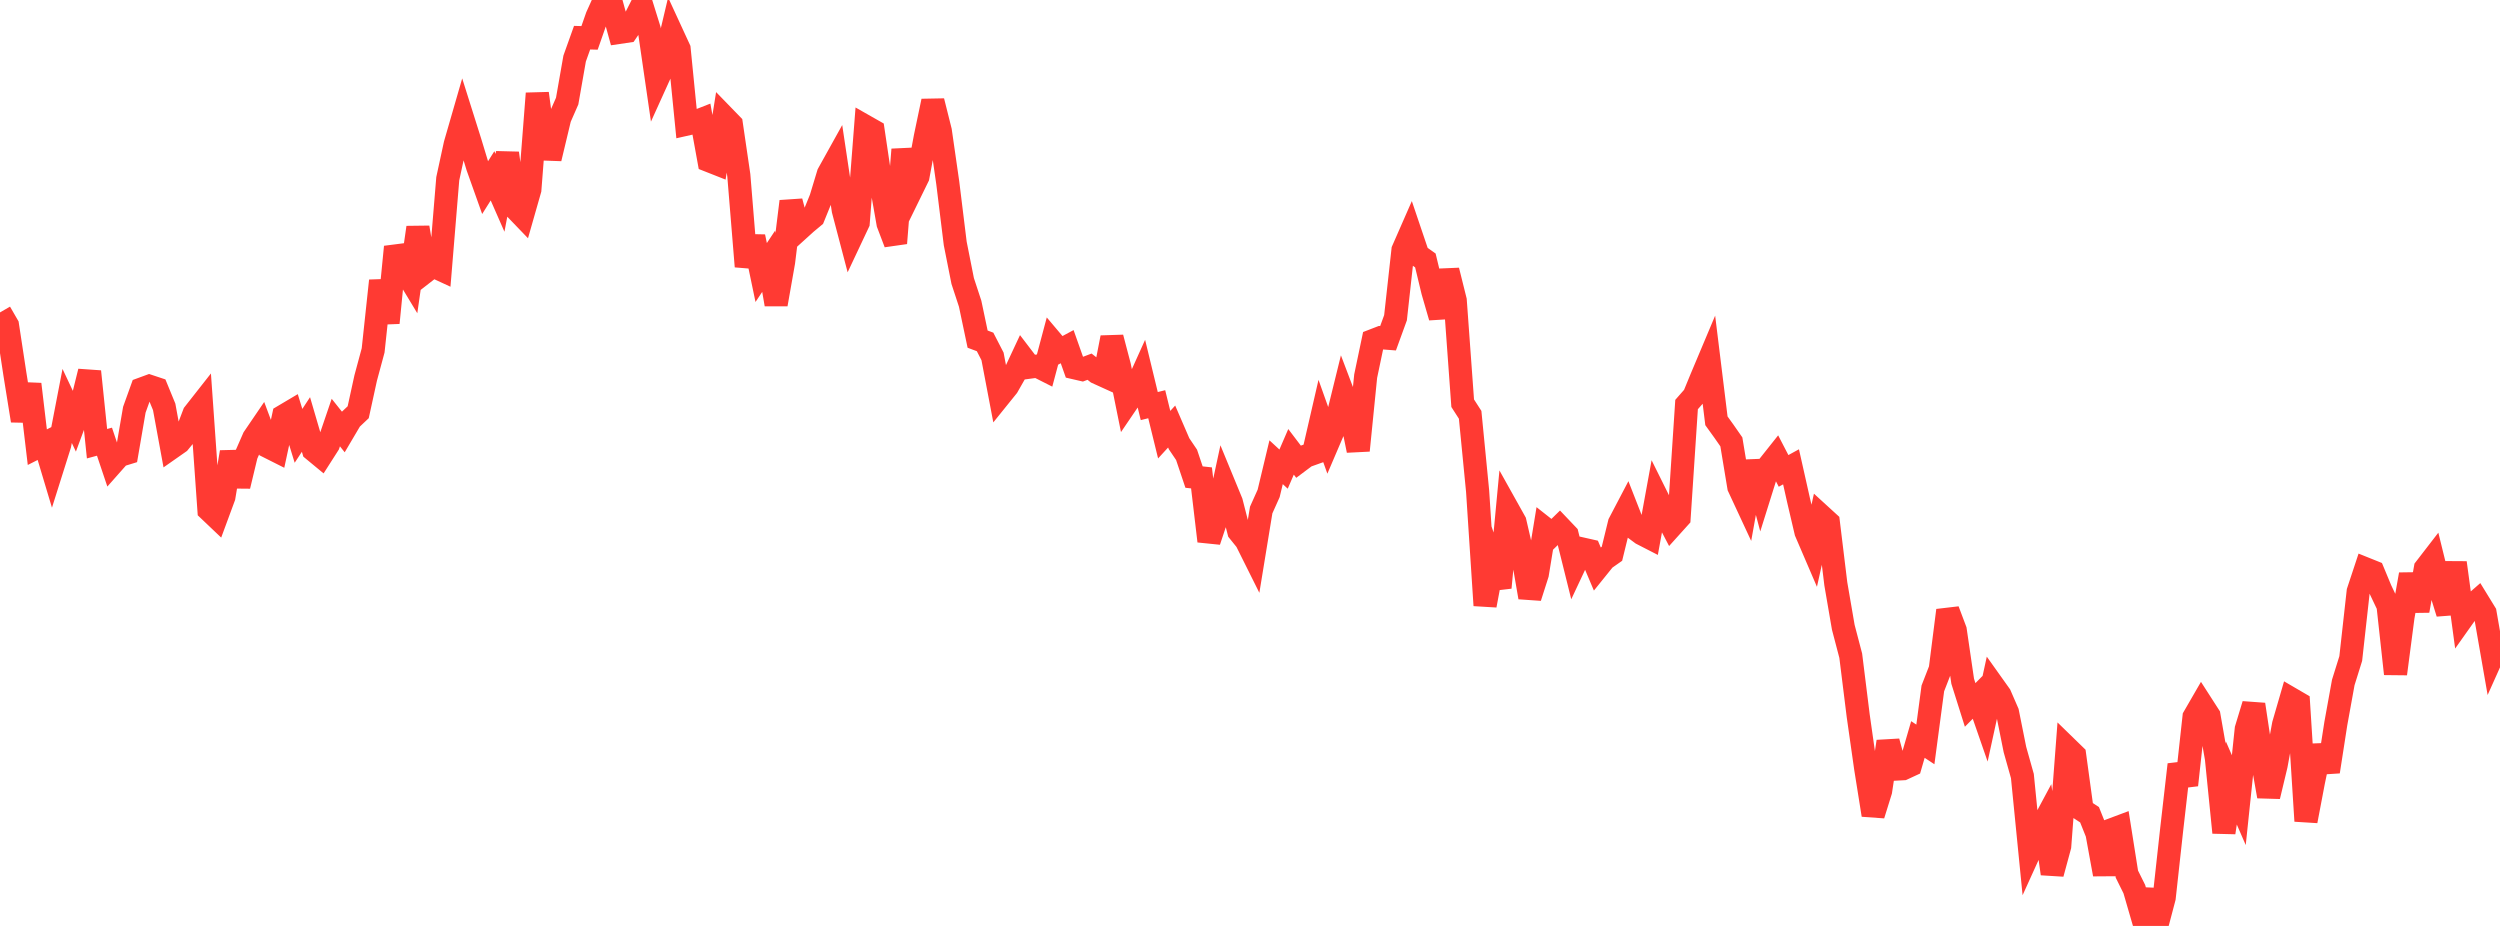 <?xml version="1.0" standalone="no"?>
<!DOCTYPE svg PUBLIC "-//W3C//DTD SVG 1.1//EN" "http://www.w3.org/Graphics/SVG/1.1/DTD/svg11.dtd">

<svg width="135" height="50" viewBox="0 0 135 50" preserveAspectRatio="none" 
  xmlns="http://www.w3.org/2000/svg"
  xmlns:xlink="http://www.w3.org/1999/xlink">


<polyline points="0.0, 16.871 0.403, 17.567 0.806, 20.21 1.209, 22.715 1.612, 20.748 2.015, 24.147 2.418, 23.943 2.821, 25.289 3.224, 24.012 3.627, 21.921 4.03, 22.776 4.433, 21.69 4.836, 20.062 5.239, 23.96 5.642, 23.851 6.045, 25.051 6.448, 24.596 6.851, 24.472 7.254, 22.126 7.657, 21.005 8.06, 20.857 8.463, 20.991 8.866, 21.972 9.269, 24.169 9.672, 23.887 10.075, 23.397 10.478, 22.34 10.881, 21.827 11.284, 27.54 11.687, 27.923 12.09, 26.831 12.493, 24.415 12.896, 26.245 13.299, 24.566 13.701, 23.648 14.104, 23.056 14.507, 24.135 14.91, 24.338 15.313, 22.465 15.716, 22.226 16.119, 23.536 16.522, 22.922 16.925, 24.299 17.328, 24.632 17.731, 24.001 18.134, 22.818 18.537, 23.324 18.94, 22.641 19.343, 22.26 19.746, 20.415 20.149, 18.922 20.552, 15.161 20.955, 17.432 21.358, 13.333 21.761, 14.427 22.164, 15.094 22.567, 12.285 22.97, 14.666 23.373, 14.353 23.776, 14.54 24.179, 9.653 24.582, 7.791 24.985, 6.396 25.388, 7.675 25.791, 9.002 26.194, 10.134 26.597, 9.494 27.0, 10.412 27.403, 8.271 27.806, 11.23 28.209, 11.649 28.612, 10.237 29.015, 5.046 29.418, 8.048 29.821, 8.062 30.224, 6.378 30.627, 5.459 31.03, 3.163 31.433, 2.035 31.836, 2.046 32.239, 0.893 32.642, 0.0 33.045, 0.285 33.448, 1.746 33.851, 1.686 34.254, 1.094 34.657, 0.299 35.06, 1.594 35.463, 4.366 35.866, 3.477 36.269, 1.771 36.672, 2.645 37.075, 6.702 37.478, 6.611 37.881, 6.453 38.284, 8.673 38.687, 8.832 39.09, 6.304 39.493, 6.719 39.896, 9.468 40.299, 14.388 40.701, 12.784 41.104, 14.716 41.507, 14.109 41.91, 16.435 42.313, 14.148 42.716, 10.877 43.119, 12.41 43.522, 12.045 43.925, 11.709 44.328, 10.717 44.731, 9.386 45.134, 8.661 45.537, 11.347 45.94, 12.882 46.343, 12.027 46.746, 6.834 47.149, 7.063 47.552, 9.78 47.955, 12.071 48.358, 13.131 48.761, 8.074 49.164, 10.366 49.567, 9.543 49.97, 7.384 50.373, 5.461 50.776, 7.071 51.179, 9.871 51.582, 13.145 51.985, 15.174 52.388, 16.401 52.791, 18.313 53.194, 18.464 53.597, 19.246 54.0, 21.365 54.403, 20.865 54.806, 20.157 55.209, 19.295 55.612, 19.823 56.015, 19.769 56.418, 19.973 56.821, 18.46 57.224, 18.937 57.627, 18.72 58.03, 19.86 58.433, 19.953 58.836, 19.801 59.239, 20.119 59.642, 20.302 60.045, 18.23 60.448, 19.764 60.851, 21.753 61.254, 21.16 61.657, 20.266 62.06, 21.928 62.463, 21.828 62.866, 23.472 63.269, 23.033 63.672, 23.965 64.075, 24.562 64.478, 25.762 64.881, 25.806 65.284, 29.22 65.687, 28.01 66.09, 26.141 66.493, 27.119 66.896, 28.697 67.299, 29.196 67.701, 30.002 68.104, 27.542 68.507, 26.644 68.91, 24.96 69.313, 25.332 69.716, 24.399 70.119, 24.93 70.522, 24.628 70.925, 24.484 71.328, 22.735 71.731, 23.866 72.134, 22.924 72.537, 21.286 72.94, 22.349 73.343, 24.325 73.746, 20.311 74.149, 18.39 74.552, 18.234 74.955, 18.265 75.358, 17.157 75.761, 13.507 76.164, 12.587 76.567, 13.778 76.97, 14.064 77.373, 15.736 77.776, 17.129 78.179, 14.606 78.582, 16.225 78.985, 21.773 79.388, 22.4 79.791, 26.52 80.194, 32.691 80.597, 30.539 81.0, 31.73 81.403, 27.461 81.806, 28.182 82.209, 29.923 82.612, 32.256 83.015, 30.996 83.418, 28.534 83.821, 28.852 84.224, 28.458 84.627, 28.882 85.03, 30.503 85.433, 29.645 85.836, 29.736 86.239, 30.687 86.642, 30.187 87.045, 29.905 87.448, 28.257 87.851, 27.488 88.254, 28.519 88.657, 28.818 89.06, 29.025 89.463, 26.815 89.866, 27.626 90.269, 28.399 90.672, 27.952 91.075, 21.845 91.478, 21.386 91.881, 20.407 92.284, 19.449 92.687, 22.723 93.09, 23.283 93.493, 23.861 93.896, 26.292 94.299, 27.158 94.701, 24.926 95.104, 26.446 95.507, 25.159 95.91, 24.652 96.313, 25.429 96.716, 25.208 97.119, 27.003 97.522, 28.724 97.925, 29.662 98.328, 27.848 98.731, 28.216 99.134, 31.528 99.537, 33.871 99.94, 35.408 100.343, 38.649 100.746, 41.481 101.149, 44.007 101.552, 42.712 101.955, 40.044 102.358, 41.532 102.761, 41.51 103.164, 41.323 103.567, 39.933 103.97, 40.199 104.373, 37.174 104.776, 36.137 105.179, 32.961 105.582, 34.032 105.985, 36.787 106.388, 38.067 106.791, 37.659 107.194, 38.821 107.597, 36.972 108.0, 37.538 108.403, 38.465 108.806, 40.474 109.209, 41.907 109.612, 45.966 110.015, 45.078 110.418, 44.326 110.821, 47.179 111.224, 45.692 111.627, 40.391 112.03, 40.783 112.433, 43.733 112.836, 43.997 113.239, 45.005 113.642, 47.213 114.045, 44.804 114.448, 44.653 114.851, 47.202 115.254, 48.014 115.657, 49.404 116.06, 48.079 116.463, 50.0 116.866, 48.473 117.269, 44.807 117.672, 41.288 118.075, 42.391 118.478, 38.718 118.881, 38.02 119.284, 38.647 119.687, 40.95 120.09, 44.958 120.493, 42.282 120.896, 43.208 121.299, 39.368 121.701, 38.042 122.104, 40.724 122.507, 43.002 122.91, 41.32 123.313, 39.124 123.716, 37.735 124.119, 37.97 124.522, 44.334 124.925, 42.215 125.328, 40.281 125.731, 41.668 126.134, 39.075 126.537, 36.852 126.94, 35.562 127.343, 31.941 127.746, 30.722 128.149, 30.884 128.552, 31.854 128.955, 32.702 129.358, 36.387 129.761, 33.308 130.164, 31.019 130.567, 32.98 130.97, 30.695 131.373, 30.173 131.776, 31.812 132.179, 33.113 132.582, 30.388 132.985, 33.365 133.388, 32.796 133.791, 32.444 134.194, 33.101 134.597, 35.411 135.0, 34.512" fill="none" stroke="#ff3a33" stroke-width="1.25"/>

</svg>